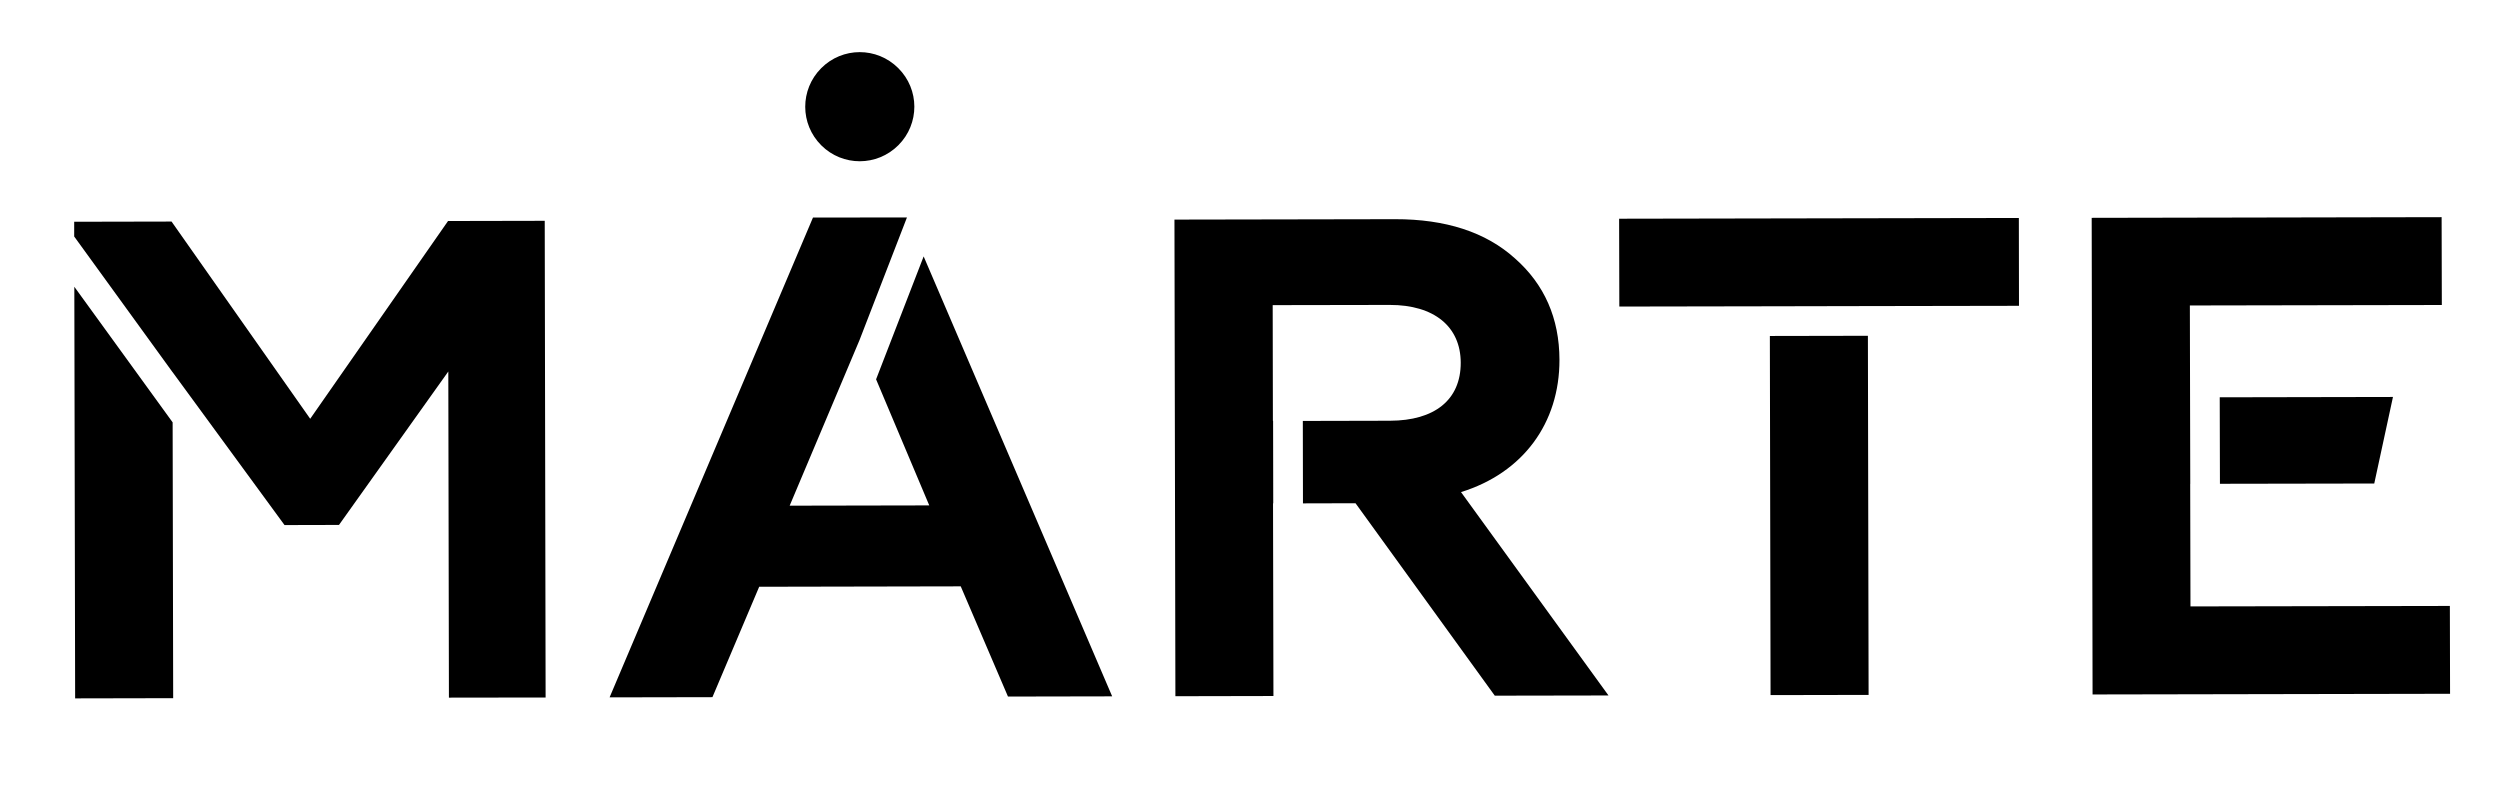 <?xml version="1.0" encoding="UTF-8"?> <!-- Generator: Adobe Illustrator 26.3.1, SVG Export Plug-In . SVG Version: 6.00 Build 0) --> <svg xmlns="http://www.w3.org/2000/svg" xmlns:xlink="http://www.w3.org/1999/xlink" id="Слой_1" x="0px" y="0px" viewBox="0 0 370 120" style="enable-background:new 0 0 370 120;" xml:space="preserve"> <path d="M121.55,21.51c-3.16-3.15-3.17-8.24-0.02-11.41c3.15-3.17,8.24-3.18,11.41-0.02c3.17,3.15,3.18,8.24,0.02,11.41 C129.8,24.65,124.71,24.66,121.55,21.51"></path> <polygon points="136.7,37.95 129.66,56.14 137.53,74.8 116.87,74.84 127.21,50.33 134.23,32.18 134.22,32.18 120.32,32.2 90.22,103.21 105.44,103.18 112.36,86.84 142.19,86.78 149.18,103.09 164.6,103.06 "></polygon> <polygon points="66.31,32.71 45.91,61.98 25.39,32.79 10.98,32.82 10.98,35 25.53,55.07 25.53,55.06 42.11,77.71 50.17,77.69 66.35,54.98 66.44,103.25 80.75,103.23 80.62,32.68 "></polygon> <polygon points="11,42.44 11.12,103.36 25.63,103.33 25.55,62.51 "></polygon> <path d="M216.23,72.83c9.17-2.84,14.59-10.21,14.57-19.58c-0.01-6.15-2.24-11.18-6.58-15c-4.34-3.92-10.29-5.82-17.75-5.81 l-32.65,0.06l0.14,70.54l14.51-0.03l-0.06-28.52h0.03l-0.02-12.2h-0.03l-0.03-17.13l17.33-0.03c6.55-0.01,10.49,3.2,10.5,8.55 c0.01,5.54-3.91,8.57-10.46,8.59l-12.91,0.03l0.02,12.2l7.78-0.02l20.61,28.48l16.83-0.03L216.23,72.83z"></path> <polygon points="324.19,89.75 324.15,71.61 324.16,71.61 324.13,58.81 324.13,58.81 324.1,45.21 361.39,45.14 361.36,32.14 309.57,32.24 309.7,102.78 362.61,102.68 362.58,89.68 "></polygon> <polygon points="351.39,71.56 354.16,58.75 328.52,58.8 328.55,71.6 "></polygon> <rect x="261.99" y="49.71" transform="matrix(1 -1.949445e-03 1.949445e-03 1 -0.148 0.525)" width="14.51" height="53.15"></rect> <polygon points="239.63,32.37 239.66,45.37 261.93,45.33 261.93,45.33 276.44,45.3 276.44,45.3 298.81,45.26 298.79,32.26 "></polygon> </svg> 